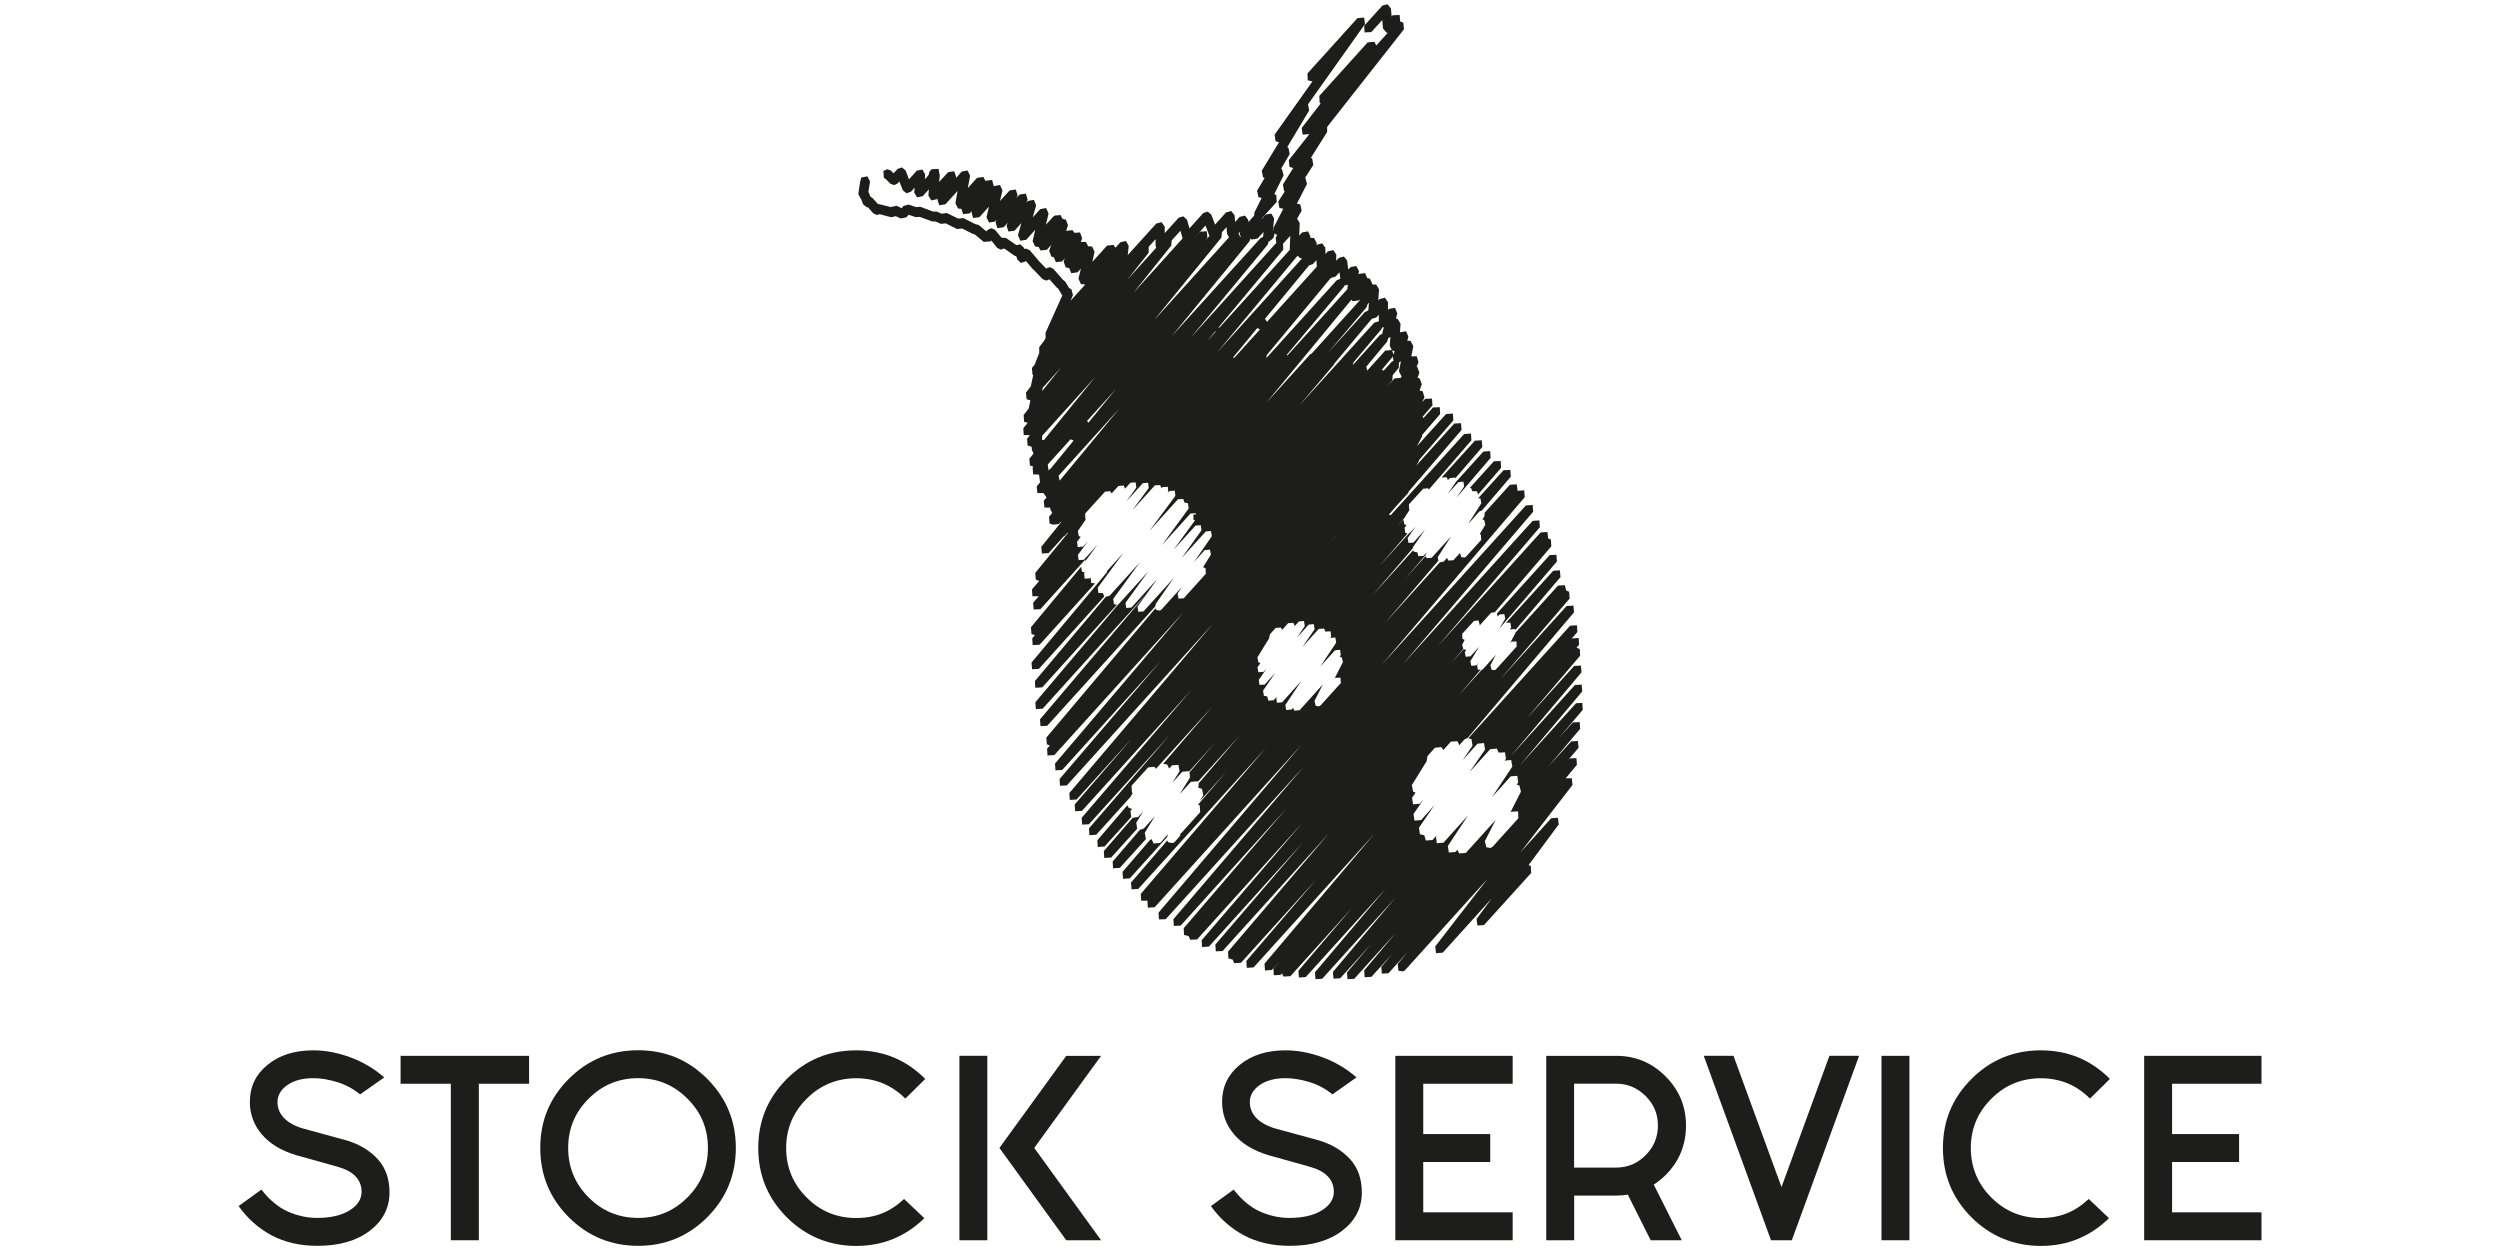 <?xml version="1.0" encoding="UTF-8"?>
<svg id="Livello_1" data-name="Livello 1" xmlns="http://www.w3.org/2000/svg" width="300" height="150" viewBox="0 0 300 150">
  <defs>
    <style>
      .cls-1 {
        fill: #1d1d1b;
      }
    </style>
  </defs>
  <path class="cls-1" d="M43.19,131.31c-.84-.68-1.76-1.17-2.76-1.47-1-.3-1.95-.46-2.84-.46-1.29,0-2.33.28-3.11.83s-1.18,1.24-1.18,2.04c0,.73.26,1.37.79,1.92.53.54,1.28.96,2.27,1.25l5.31,1.45c1.52.47,2.74,1.22,3.68,2.25.93,1.04,1.39,2.36,1.39,3.97,0,1.86-.79,3.39-2.36,4.6-1.57,1.2-3.66,1.81-6.28,1.81-2.11,0-3.95-.43-5.53-1.27-1.57-.85-2.89-2.02-3.94-3.5l2.74-1.98c.97,1.25,2.03,2.13,3.18,2.64,1.16.51,2.32.76,3.5.76,1.63,0,2.92-.3,3.89-.9.97-.6,1.45-1.35,1.45-2.24,0-.71-.24-1.33-.72-1.84-.48-.51-1.22-.9-2.2-1.17l-4.96-1.39c-1.81-.55-3.18-1.39-4.12-2.52-.94-1.12-1.41-2.41-1.41-3.86,0-1.81.7-3.29,2.12-4.45,1.41-1.16,3.25-1.74,5.5-1.74,1.41,0,2.87.27,4.39.82,1.51.55,2.88,1.35,4.12,2.43l-2.9,2.04Z"/>
  <polygon class="cls-1" points="54.1 130.05 48.07 130.05 48.07 126.7 63.49 126.7 63.49 130.05 57.46 130.05 57.46 148.83 54.1 148.83 54.1 130.05"/>
  <path class="cls-1" d="M88.3,137.75c0,3.25-1.14,6.02-3.43,8.32-2.29,2.29-5.06,3.43-8.29,3.43s-6.03-1.14-8.32-3.43c-2.29-2.29-3.43-5.06-3.43-8.32s1.14-6,3.43-8.29c2.29-2.29,5.06-3.43,8.32-3.43s6,1.14,8.29,3.43c2.29,2.29,3.43,5.05,3.43,8.29M76.58,129.38c-2.33,0-4.31.82-5.94,2.46-1.64,1.63-2.46,3.61-2.46,5.91s.82,4.31,2.46,5.94c1.63,1.64,3.61,2.46,5.94,2.46s4.28-.82,5.91-2.46c1.64-1.63,2.46-3.61,2.46-5.94s-.82-4.28-2.46-5.91c-1.63-1.64-3.61-2.46-5.91-2.46"/>
  <path class="cls-1" d="M108.48,143.87l2.44,2.31c-2.27,2.22-5,3.33-8.18,3.33s-6.03-1.14-8.32-3.43c-2.29-2.29-3.43-5.06-3.43-8.32s1.14-6,3.43-8.29c2.29-2.29,5.06-3.43,8.32-3.43s6,1.14,8.29,3.43l-2.39,2.36c-1.63-1.63-3.59-2.44-5.9-2.44s-4.31.82-5.94,2.46c-1.64,1.63-2.46,3.61-2.46,5.91s.82,4.31,2.46,5.94c1.63,1.64,3.61,2.46,5.94,2.46s4.13-.76,5.74-2.28"/>
  <path class="cls-1" d="M118.48,148.83h-3.35v-22.13h3.35v22.13ZM127.95,148.83l-8.02-11.08,8.02-11.05h4.18l-8.02,11.05,8.02,11.08h-4.18Z"/>
  <path class="cls-1" d="M159.87,131.31c-.84-.68-1.76-1.17-2.76-1.47-1-.3-1.95-.46-2.84-.46-1.29,0-2.33.28-3.11.83-.79.55-1.18,1.24-1.18,2.04,0,.73.26,1.37.79,1.92.53.54,1.28.96,2.27,1.25l5.31,1.45c1.52.47,2.74,1.22,3.68,2.25.93,1.04,1.39,2.36,1.39,3.97,0,1.86-.78,3.39-2.36,4.6-1.57,1.2-3.67,1.81-6.28,1.81-2.11,0-3.95-.43-5.53-1.27-1.57-.85-2.89-2.02-3.94-3.5l2.73-1.98c.97,1.25,2.03,2.13,3.18,2.64,1.15.51,2.32.76,3.5.76,1.63,0,2.92-.3,3.89-.9.97-.6,1.45-1.35,1.45-2.24,0-.71-.24-1.33-.72-1.84-.48-.51-1.22-.9-2.2-1.17l-4.96-1.39c-1.81-.55-3.18-1.39-4.12-2.52-.94-1.12-1.41-2.41-1.41-3.86,0-1.81.71-3.29,2.12-4.45,1.41-1.16,3.25-1.74,5.5-1.74,1.41,0,2.87.27,4.39.82,1.51.55,2.88,1.35,4.12,2.43l-2.9,2.04Z"/>
  <polygon class="cls-1" points="181.52 126.7 181.52 130.05 170.79 130.05 170.79 136.09 178.83 136.09 178.83 139.44 170.79 139.44 170.79 145.48 181.52 145.48 181.52 148.83 167.44 148.83 167.44 126.7 181.52 126.7"/>
  <path class="cls-1" d="M195.33,143.36c-.45.07-.91.11-1.39.11h-5.04v5.36h-3.35v-22.13h8.4c2.31,0,4.28.82,5.91,2.46,1.64,1.63,2.46,3.61,2.46,5.91s-.81,4.3-2.44,5.93c-.45.44-.92.83-1.43,1.15l3.36,6.68h-3.73l-2.74-5.47ZM188.89,140.11h5.04c1.38,0,2.56-.49,3.54-1.48.98-.98,1.48-2.17,1.48-3.57s-.49-2.56-1.48-3.54c-.98-.98-2.16-1.48-3.54-1.48h-5.04v10.06Z"/>
  <polygon class="cls-1" points="208.02 126.7 213.78 142.45 219.53 126.7 223.09 126.7 215.02 148.83 212.52 148.83 204.45 126.7 208.02 126.7"/>
  <rect class="cls-1" x="225.78" y="126.7" width="3.35" height="22.13"/>
  <path class="cls-1" d="M250.64,143.87l2.44,2.31c-2.27,2.22-5,3.33-8.18,3.33s-6.03-1.14-8.32-3.43c-2.29-2.29-3.43-5.06-3.43-8.32s1.14-6,3.43-8.29c2.29-2.29,5.06-3.43,8.32-3.43s6,1.14,8.29,3.43l-2.39,2.36c-1.63-1.63-3.59-2.44-5.9-2.44s-4.31.82-5.94,2.46c-1.64,1.63-2.46,3.61-2.46,5.91s.82,4.31,2.46,5.94c1.63,1.64,3.61,2.46,5.94,2.46s4.13-.76,5.74-2.28"/>
  <polygon class="cls-1" points="271.38 126.7 271.38 130.05 260.65 130.05 260.65 136.09 268.69 136.09 268.69 139.44 260.65 139.44 260.65 145.48 271.38 145.48 271.38 148.83 257.3 148.83 257.3 126.7 271.38 126.7"/>
  <polygon class="cls-1" points="186.39 68.49 180.73 74.73 181.24 74.72 181.34 75.3 181.15 75.59 181.19 75.54 181.76 75.48 181.84 75.6 187.26 69.25 187.19 68.44 186.39 68.49"/>
  <polygon class="cls-1" points="185.96 66.61 179.62 73.63 179.72 73.97 179.94 73.74 180.52 73.69 180.63 74.25 179.9 75.45 186.83 67.38 186.77 66.57 185.96 66.61"/>
  <polygon class="cls-1" points="143.69 62.5 143.23 62.4 143.2 61.76 143.21 61.75 143.86 61.72 143.89 62.35 143.69 62.5"/>
  <polygon class="cls-1" points="125.07 82.48 134.02 72.58 133.67 72.49 133.59 71.86 136.8 67.46 133.14 71.5 132.7 71.61 124.19 81.72 124.24 82.54 125.07 82.48"/>
  <polygon class="cls-1" points="124.66 80.27 132.53 71.55 132.5 71.54 132.35 71.18 131.8 71.14 131.73 70.52 134.82 66.33 132.82 68.54 132.85 68.65 123.78 79.51 123.85 80.31 124.66 80.27"/>
  <polygon class="cls-1" points="123.71 75.27 123.78 76.08 124.19 76.22 123.87 76.59 123.92 77.41 124.75 77.37 131.41 70 130.95 69.96 130.88 69.32 131.07 69.09 130.79 69.4 130.16 69.44 130.09 68.81 130.18 68.7 129.84 68.6 129.74 68.01 123.71 75.27"/>
  <polygon class="cls-1" points="138.64 72.76 138.7 72.46 140.83 69.38 137.22 73.37 136.6 73.42 136.5 72.8 138.88 69.47 135.77 72.91 135.14 72.95 135.06 72.34 137.79 68.57 134.3 72.43 134.24 72.46 124.24 84.27 124.3 85.09 125.12 85.04 137.3 71.57 137.32 71.58 124.8 86.32 124.86 87.14 125.67 87.09 138.64 72.76"/>
  <polygon class="cls-1" points="176.53 58.58 176.68 58.94 177.24 58.96 177.37 59.34 180.13 56.14 180.08 55.32 179.26 55.36 176.39 58.53 176.53 58.58"/>
  <polygon class="cls-1" points="177.65 59.8 177.76 60.39 176.17 62.89 177.52 61.38 177.83 61.25 181.3 57.2 181.24 56.39 180.42 56.43 177.37 59.8 177.65 59.8"/>
  <polygon class="cls-1" points="174.69 57.85 174.67 57.91 173.7 59.29 175.01 57.85 175.62 57.8 175.69 58.39 174.77 59.73 178.87 54.95 178.82 54.13 178 54.19 174.69 57.85"/>
  <polygon class="cls-1" points="172.99 57.3 173.6 57.26 173.75 57.62 173.98 57.37 174.58 57.31 174.63 57.4 177.88 53.64 177.81 52.83 176.99 52.88 172.54 57.8 172.99 57.3"/>
  <path class="cls-1" d="M189.94,84.34l-.82.05-6.74,7.46,7.49-8.88-.07-.82-.81.05-7.73,8.57,8.52-10.09-.07-.81-.81.04-5.69,6.3,6.41-7.53-.05-.81-.39-.14.31-.36-.05-.81-.81.05-.16.16.82-.93-.06-.81-.81.05-12.22,13.51.38.11.12.79-1.18,1.73,1.78-1.98.78-.07.13.78-1.88,2.71,2.5-2.76.8-.07.2.48.78-.03.1.79-.17.22.02-.02.78-.07.14.79-2.44,3.67,2.25-2.5.79-.06.1.8-.18.25.33.11.18.74-1.29,2.54.12-.13.83-.05.03.83-3.07,3.4-.25.16-.51-.07-.19-.74,1.3-2.55-3.58,3.96-.8.06-.21-.44-.25.27-.78.06-.12-.78,2.43-3.68-2.95,3.28-.81.07-.09-.8.16-.22-.58.63-.8.06-.19-.63-.52-.12-.11-.79,1.86-2.71-1.61,1.8-.79.06-.12-.79,1.18-1.72-.44.49-.8.07-.11-.79.42-.62-.3-.12-.15-.77,1.78-2.88.1-.61.89-1,.78-.08.23.36.9-1.01.8-.05.21.48.62-.69.39-.19,12.76-15.07-.07-.81-.82.05-8,8.84,8.37-9.74-.07-.81-.35-.15-.16-.64-.82.05-5.12,5.66v.06s-.66,1.24-.66,1.24l.2-.23.6-.03.02.61-2.45,2.71-.18.13-.38-.05-.14-.55.66-1.25-1.58,1.76h-.08s-2.84,3.15-2.84,3.15l2.68-3.14-.35.03-.09-.58.2-.3-.32.36-.57.05-.11-.54-.14.16.14-.17v-.02s1.05-1.72,1.05-1.72l-1.04,1.15-.58.05-.1-.57.17-.27-.32-.05-1.52,1.68,1.49-1.73-.14-.48.3-.61-.26-.11-.04-.6,1.41-1.55.55-.07.15.55-.05.1,1.4-1.56.47-.08,6.77-7.9-.05-.81-.33-.14-.09-.77-.81.05-12.38,13.69,12.28-14.31-.05-.82-.81.05-15.63,17.27,15.69-18.36-.06-.81-.81.05-17.32,19.15,17.18-20.14-.06-.82-.8.05-.1-.77-.82.05-3.03,3.36-.02.43-.26.36.23.09.13.57-.67,1.11.14.08.04.62-1.81,1.99-.19.13-.4-.06-.15-.49-.8.87-.59.04-.17-.32-.4.44-.46.09-6.6,7.3,6.43-7.5-.08-.42,1.6-2.5-2.32,2.57-.6.05-.14-.25-2.5,2.77,2.52-2.92.06-.2.12-.16-.44.48-.62.04-.13-.46-.41-.08-.1-.16-4.88,5.4,4.85-5.65.04-.17,1.44-2.08-1.41,1.57-.59.04-.1-.59.97-1.39-.65.72-.1.05-3.62,4,3.38-3.92-.27-.08-.08-.61.24-.32-.27-.09-.11-.58h0s-.74.81-.74.81l.84-.97.64-1-.05-.03-.03-.62,1.71-1.88.59-.06.09.16,5.11-5.91-.05-.81-.82.05-8.82,9.75-.21-.08.77-.89,1.55-1.71.06-.17,6.34-7.39-.07-.81-.81.05-4.57,5.05.34-.57v-.1l4.12-4.76-.05-.82-.82.05-3.49,3.86.6-1.14.03-.22,2.15-2.5-.05-.82-.81.04-1.15,1.27-.1-.15,1.19-1.38-.06-.81-.82.03-.37.41.28-.58-.2-.74-.38-.09.27-.76-.26-.68-.25-.1.22-.59-.25-.7-.09-.05.23-.5-.2-.72h-.66s.24-1.21.24-1.21l-.32-.63-.41-.05.14-.45-.27-.67-.72.12-.03.04.08-1.06-.35-.59-.21-.03.17-.62-.28-.67-.71.12-.13.15v-.95l-.37-.54-.63.16-.17.18.1-1.34-.35-.58h-.47s.02-.06.02-.06l-.3-.64-.32-.07-.26-.6-.74.1-.05.05.06-.4-.33-.6-.68.13-.28.3-.13-1.08-.39-.49-.61.17-.32.34.02-.74-.36-.54-.65.15-.29.32-.02-.75-.37-.53-.64.16-.06.09.04-.28-.32-.61-.47-.03.04-.13-.29-.64-.71.13-.35.38.06-1.5-.31-.53.54-.95-.16-.76-.41-.1,1.21-2.35-.19-.74-.03-.02.98-1.52-.13-.77-.16-.09,1.95-3.1v-.61s9.22-11.72,9.22-11.72l-.08-.8-.37-.13-.07-.78-.83.03-.13.16-.09-.99-.41-.49-.6.15-2.19,2.42.04.81.81-.04,1.31-1.44.09,1,.41.5.16.03-1.38,1.52-.21-.44-.81.06-5.81,6.43.04.82.12.09-2.27,2.93.1.8.8-.05.05-.05-2.5,3.17.08.81.45.13-1.24,1.98.14.77.09.06-.78,1.2.13.78.47.1-1.18,2.29-.05.38-.02-.04.15-1.47-.35-.59-.68.14-.43.49-.03-.04.07-.07,1.73-1.91-.05-.82-.24-.13,1.12-2.25-.2-.73-.1-.06,1.03-1.76-.16-.76-.13-.08,2.62-4.38-.13-.75,6.83-9.62-.1-.78-.8.06-6,6.64.03.83.57.12-4.54,6.39.11.79.41.13-2.07,3.43.16.77.18.1-.9,1.52.16.76.39.11-.87,1.74-.03.4-.07.05-.62.69-.02-.26-.39-.51-.63.15-.55.62-.07-.81-.4-.51-.62.17-1.32,1.46-.45-1.19-.43-.37-.54.18-1.65,1.83-.3-1.03-.44-.41-.56.17-1.67,1.85v-.78s-.38-.54-.38-.54l-.63.16-3.43,3.79.12-1.09-.33-.6-.67.15-.6.66-.21-.34-.79.08-1.77,1.96.27-1.2-.29-.65-.48-.03-.26-.52h-.62l.16-.44-.25-.7-.67.05-.24-.33-.77.1v.02s.23-.7.23-.7l-.25-.68-.4-.08-.25-.47-.76.08-.98,1.08.31-1.35-.3-.65-.71.14-.89.99.41-1.44-.27-.67-.71.13-.18.19.14-.35-.21-.71-.75.1-.38.43.14-.3-.22-.73-.74.11-1.16,1.27.3-1.27-.3-.65-.7.13-.08.1.04-.11-.21-.73-.75.1-.04.03-.24-.48-.77.1-1.11,1.23.28-1.48-.32-.63-.69.13-.72.81.06-.15-.24-.7-.73.11-1.08,1.17.07-.74-.02-.16-.12-.67-.84.05-.24.26-.13.46-.43.48.03-.59-.34-.58-.66.14-.94,1.04-.4-1.06-.44-.37-.53.18-.47.52-.35-.33-.41-.16-.41.19-.06.06.06.8.18.1.62.61.43.15.41-.19.22-.24.41,1.05.44.36.53-.18.45-.49-.05.59.35.58.67-.15.74-.82-.06.74.35.59.67-.15.11-.12-.05.14.22.71.75-.12,1.45-1.6-.26,1.48.32.63.39.04.23.63.76-.08.27-.3-.05.12.21.73.75-.1,1.15-1.27-.3,1.27.3.64.7-.11.22-.24-.13.3.21.73.76-.11.5-.55-.15.35.22.71.74-.1.82-.91-.41,1.45.28.67.71-.12,1.08-1.2-.31,1.36.3.65.41.05.24.43.76-.09.52-.58-.24.7.25.69.3.09.25.59.74-.09.33-.36-.14.38.25.7.41.07.26.62.74-.1.41-.44-.29,1.2.29.64.47.05.02.05-1.74,1.92.3-.69-.2-.73-.24-.09-.49-.8-.27-.22-1.17-1.33-.44-.19-.41.17-.73-.76-.06-.05-1.17-1.38-.44-.2-.22.04-.05-.15-.43-.4-.47.09-1.24-.85-.56-.05-.75-.92-.44-.21-.43.19-.18.19-.92-.76-.46-.13-1.37-.7-.63.06-1.37-.67-.62.08-.6-.26h-.44s-1.52-.57-1.52-.57l-.49.04-.91-.3-.61.16-.24.27-.58-.29-.67.14-.03.02-1.38-.35-.18-.02-.64-.72-.26-.17-.22-.55-.02-.02.2-1.24-.32-.62-.69.13-.05.05-.13.46-.22,1.49.32.6h.02l.24.63.44.35h.14s.64.73.64.73l.43.2.33-.1,1.4.37.54-.13.57.27.69-.13.28-.31.87.29.46-.04,1.49.55h.39l.67.29.57-.06,1.36.68.61-.06,1.27.64.23.06,1.09.9.81-.05.1-.11.71.89.44.21.39-.15,1.23.86.24.1.12.38.42.4.55-.17.06-.06.81.96.12.1,1.08,1.12.44.17.37-.15.91,1.02.14.1.49.81-2.02,4.5.03.54-.13.31-.65.86v.71s-.47,1.18-.47,1.18l-.02.13-.39.49.08.81.08.03-.29,1.35-.58.75.08.8.45.13-.2.98-.61.78.06.81.43.13-.53.64.05.82.73.02v.03l-.33.4.07.82.47.13.05.41.1.22.09.2-.51.62.08.81.41.14-.09.1.06.82.71.03.12.93-.4.48.08.81h.73l.36.51h.02s-.34.41-.34.41l.07.81.71.02v.2s.23.43.23.43l-.38.46.06.81.42.14.7-.08.23-.26.03.06-2.37,2.93.07.81.81-.05,1.82-2.02.12-.06.34-.38.02.07-3.91,4.77.07.81.41.15-.87,1.02.05.82h.76s-.67.78-.67.78l.06.81.81-.04,5.4-5.97-.03.24,1.5-2.02-1.65,1.82-.63.04-.09-.62,1.22-1.66-.6.66-.64.07-.08-.64.44-.6-.24-.09-.1-.62.95-1.38-.05-.04-.04-.65,2.4-2.65.62-.05.17.27.82-.9.63-.05.16.38.64-.71.63-.05.08.63-1.2,1.67,1.98-2.2.63-.05.08.63-1.98,2.69,2.72-3.01.63-.03.16.37.13-.13.63-.04.06.64-.17.23.32-.36.62-.05.08.63-3.1,4.18,3.41-3.77.63-.04.15.44.42.08.08.63-3.22,4.41,3.44-3.81.63-.04.08.63-2.75,3.77,2.64-2.91.63-.05.09.62-2.38,3.32,2.9-3.19.62-.05.1.62-2.13,3.09,1.28-1.42.62-.06.12.6-.94,1.51.3.12.03.67-2.65,2.94-.62.05-.12-.6.49-.78-2.42,2.68-.2.13-.42-.08-.11-.19-13.09,15.51.06.8.36.15-.33.38.05.82.82-.05,15.49-17.13-15.41,18.15.06.81.81-.05,11.83-13.08-12.15,14.17.05.81.82-.04,17.57-19.43-17.27,20.35.06.82.81-.05,6.68-7.38-6.91,7.98.06.81.82-.05,13.14-14.52-13.18,15.36.06.81.81-.04,9.76-10.78-9.75,11.27.05.82.82-.05,4.09-4.52.29-.48-.1-.08-.04-.81,1.99-2.19.77-.08.16.25,6.82-7.53-5.95,6.93.49.08.23.49.33-.38.78-.07.14.76-.84,1.37,1.16-1.3.78-.07.03.05,3.05-3.38-2.99,3.47.06.62-1.24,2,1.35-1.48.78-.07.04.07,5.04-5.57-4.93,5.75-.03.54h0s.43.12.43.12l.16.77-.46.74,3.23-3.57-3.41,3.96.21.08.05.82-2.2,2.44-.14.09-.08.32-.62.7-.25.16-.52-.09-.14-.22-4.35,5.05.07.81.8-.05,15.34-16.95-15.04,17.55.05.81h.77s-.02.03-.02.03l.05.81.82-.05,17.64-19.51-17.18,20.16.06.81.81-.03,16.59-18.34-15.67,18.34.05.81.82-.04,12.65-14.01-12.29,14.33.05.81.55.13.19.44.82-.04,12.62-13.97-12.07,14.07.05.81.82-.05,11.24-12.44-10.47,12.2.06.81.81-.04,12.82-14.18-12.17,14.26.05.81.51.14.18.43.82-.05,8.99-9.94-8.35,9.73.05.82.82-.05,14.49-16.02-13.18,15.57.06.82.81-.06,1.01-1.12-.81.93.05.82.81-.04.16-.18.2.38.82-.05,7.39-8.19-6.43,7.54.06.81.82-.05,9.62-10.63-8.52,10.06.07.82.81-.05,8.77-9.71-7.49,8.89.07.81.81-.05,3.72-4.12-2.91,3.42.06.81.81-.04,4.97-5.51-3.78,4.51.06.81.81-.05,2.54-2.79-1.35,1.6.06.81.8-.05,2.32-2.57-1.2,1.44.06.81.56.11.25-.16,9.9-10.96-6.28,8.11.09.81.81-.06,5.88-6.51-1.82,2.46.1.8.8-.07,5.65-6.24-.04-.82-.26-.14,3.61-4.87-.1-.8-.81.06-3.71,4.12,6.27-8.11-.08-.81h-.73s1.34-1.61,1.34-1.61l-.06-.81-.81.05-.26.28,1.33-1.57-.08-.81-.81.05-2.71,2.99,3.79-4.5-.06-.81-.81.04-1.72,1.91,2.9-3.42-.05-.82ZM133.85,46.76l-3.24,3.96-.14-.18-.03-.02,3.41-3.77ZM125.1,46.65l.02-.11,2.22-2.46-2.29,2.86.06-.3ZM125.26,52.82l-.2-.04v-.49l6.38-7.06-6.18,7.59ZM126.1,56.21l-.17.13-.1.13-.1-.73,2.75-3.04.02.03.33.14-2.73,3.34ZM127.16,57.69l-.13-.6,7.3-8.07-7.18,8.67ZM165.82,44.37l1.28-1.53.06-.12-.02.08.08.48-.24.16-.93,1.03-.23-.08ZM167.85,44.18l.03-.69.23-.13-.24,1.19.32.63h0s-.08.16-.08.16l-.77.07-.94,1.04.68-.81.04-.62.71-.85ZM167.11,42.08l.24.05-.13.41-.18-.51.07.05ZM164.62,38.26l.55-.17.29-.32v.79l-.55.16-8.9,9.84.17-.21,3.92-4.63.03-.1,4.49-5.37ZM160.29,64.33l-.15.2-.43.48.58-.68ZM163.99,36.87l.14-.42.05-.03.09-.11-.07.94-.41.19-4.48,4.95,4.68-5.52ZM162.16,35.98l.17.17.73-.1.1-.11v.13l-.05.04-5.71,6.32-.17.08-5.32,5.88,10.26-12.42ZM161.36,34.25l.38-.08-.05.44v.08l-7.22,7.99-.05-.11,6.85-8.16.1-.16ZM159.69,33.36l.57-.17.48-.52.1.78-.44.19-8.44,9.33.05-.36,7.69-9.26ZM157.08,31.86l.49-.19.41-.45.03.74v.05s-5.97,6.61-5.97,6.61l-.16-.26-.1-.08,5.3-6.42ZM154.03,29.18l.8-.88-.06,1.5.02.16-8.43,9.33-.16.03,7.79-9.36-.02-.73.06-.05ZM148.77,27.83v.26l.12.31-.06.06-.19-.42-.04-.02.17-.19ZM143.34,28.53l1.32-1.47.45,1.19.03.07-.66.73.41-.49-.07-.81-.81.05-.68.75v-.03ZM135.2,33.67l2.64-3.34v-.71l.83-.92v.78s.07.25.07.25l-3.54,3.93ZM136.07,35.07l4.48-5.6.06-.63,1.05-1.15.25.92-5.84,6.47ZM138.64,38.23l7.93-9.72.06-.63.55-.62.07.81.24.4-8.84,9.78ZM140.51,40.46l9.42-11.49.13-.35.15.13.7-.13.72-.78-.05.48v.09l-.32.17-10.74,11.86ZM143.06,40.31l9.06-10.95.13-.41h.07s.25-.17.25-.17l.26-.27.13-.52.09.1.22.1-.19.33.07.66-.06.04-10.03,11.11ZM145.84,39.85l-1.06,1.18,1.07-1.3v.13ZM155.72,30.68l.27.28.25.06-10.16,11.24,9.64-11.59ZM148.12,42.95l-.16-.05,2.93-3.55.04.05.27.13-3.09,3.41ZM161.15,79.45l-1.02,2,.09-.11.64-.02.04.64-2.41,2.67-.2.13-.4-.05-.15-.59,1.01-2-2.8,3.11-.63.05-.16-.34-.19.21-.63.05-.1-.6,1.92-2.89-2.31,2.57-.63.05-.06-.63.13-.17-.46.5-.63.05-.13-.51-.41-.08-.09-.62,1.46-2.13-1.27,1.41-.62.04-.09-.6.93-1.35-.36.38-.62.05-.1-.61.35-.49-.25-.09-.11-.6,1.4-2.27.09-.48.7-.78.61-.05.17.28.72-.8.62-.04.17.38.49-.54.62-.06.09.61-.93,1.37,1.41-1.55.61-.05.09.62-1.46,2.12,1.96-2.17.63-.04.17.36.62-.03.07.63-.12.16.62-.05.1.62-1.91,2.87,1.77-1.96.61-.05.08.62-.14.2.26.08.15.58ZM162.42,43.48l3.35-3.98.12-.24.17.03-.16.55-.02.21-.3.16-3.24,3.59.08-.33ZM163.94,44.02l2.52-3.03.13-.42.26-.13-.08,1.05.24.52-.78.06-2.17,2.41-.1-.47Z"/>
  <polygon class="cls-1" points="136.35 98.72 137.19 97.36 136.58 98.04 135.92 98.14 132.46 102.13 132.51 102.95 133.34 102.91 136.46 99.45 136.35 98.72"/>
  <polygon class="cls-1" points="135.75 98.04 135.66 97.32 135.84 97.06 135.46 96.95 135.27 96.64 131.68 100.83 131.73 101.64 132.54 101.58 135.75 98.04"/>
  <polygon class="cls-1" points="137.37 99.93 138.6 97.93 137.26 99.42 136.79 99.58 133.52 103.38 133.57 104.2 134.38 104.14 137.51 100.69 137.37 99.93"/>
  <polygon class="cls-1" points="140.11 100.22 140.2 100.05 139.23 101.15 138.43 101.22 138.2 100.71 138.02 100.77 134.7 104.63 134.77 105.46 135.58 105.4 140.07 100.43 140.11 100.22"/>
</svg>